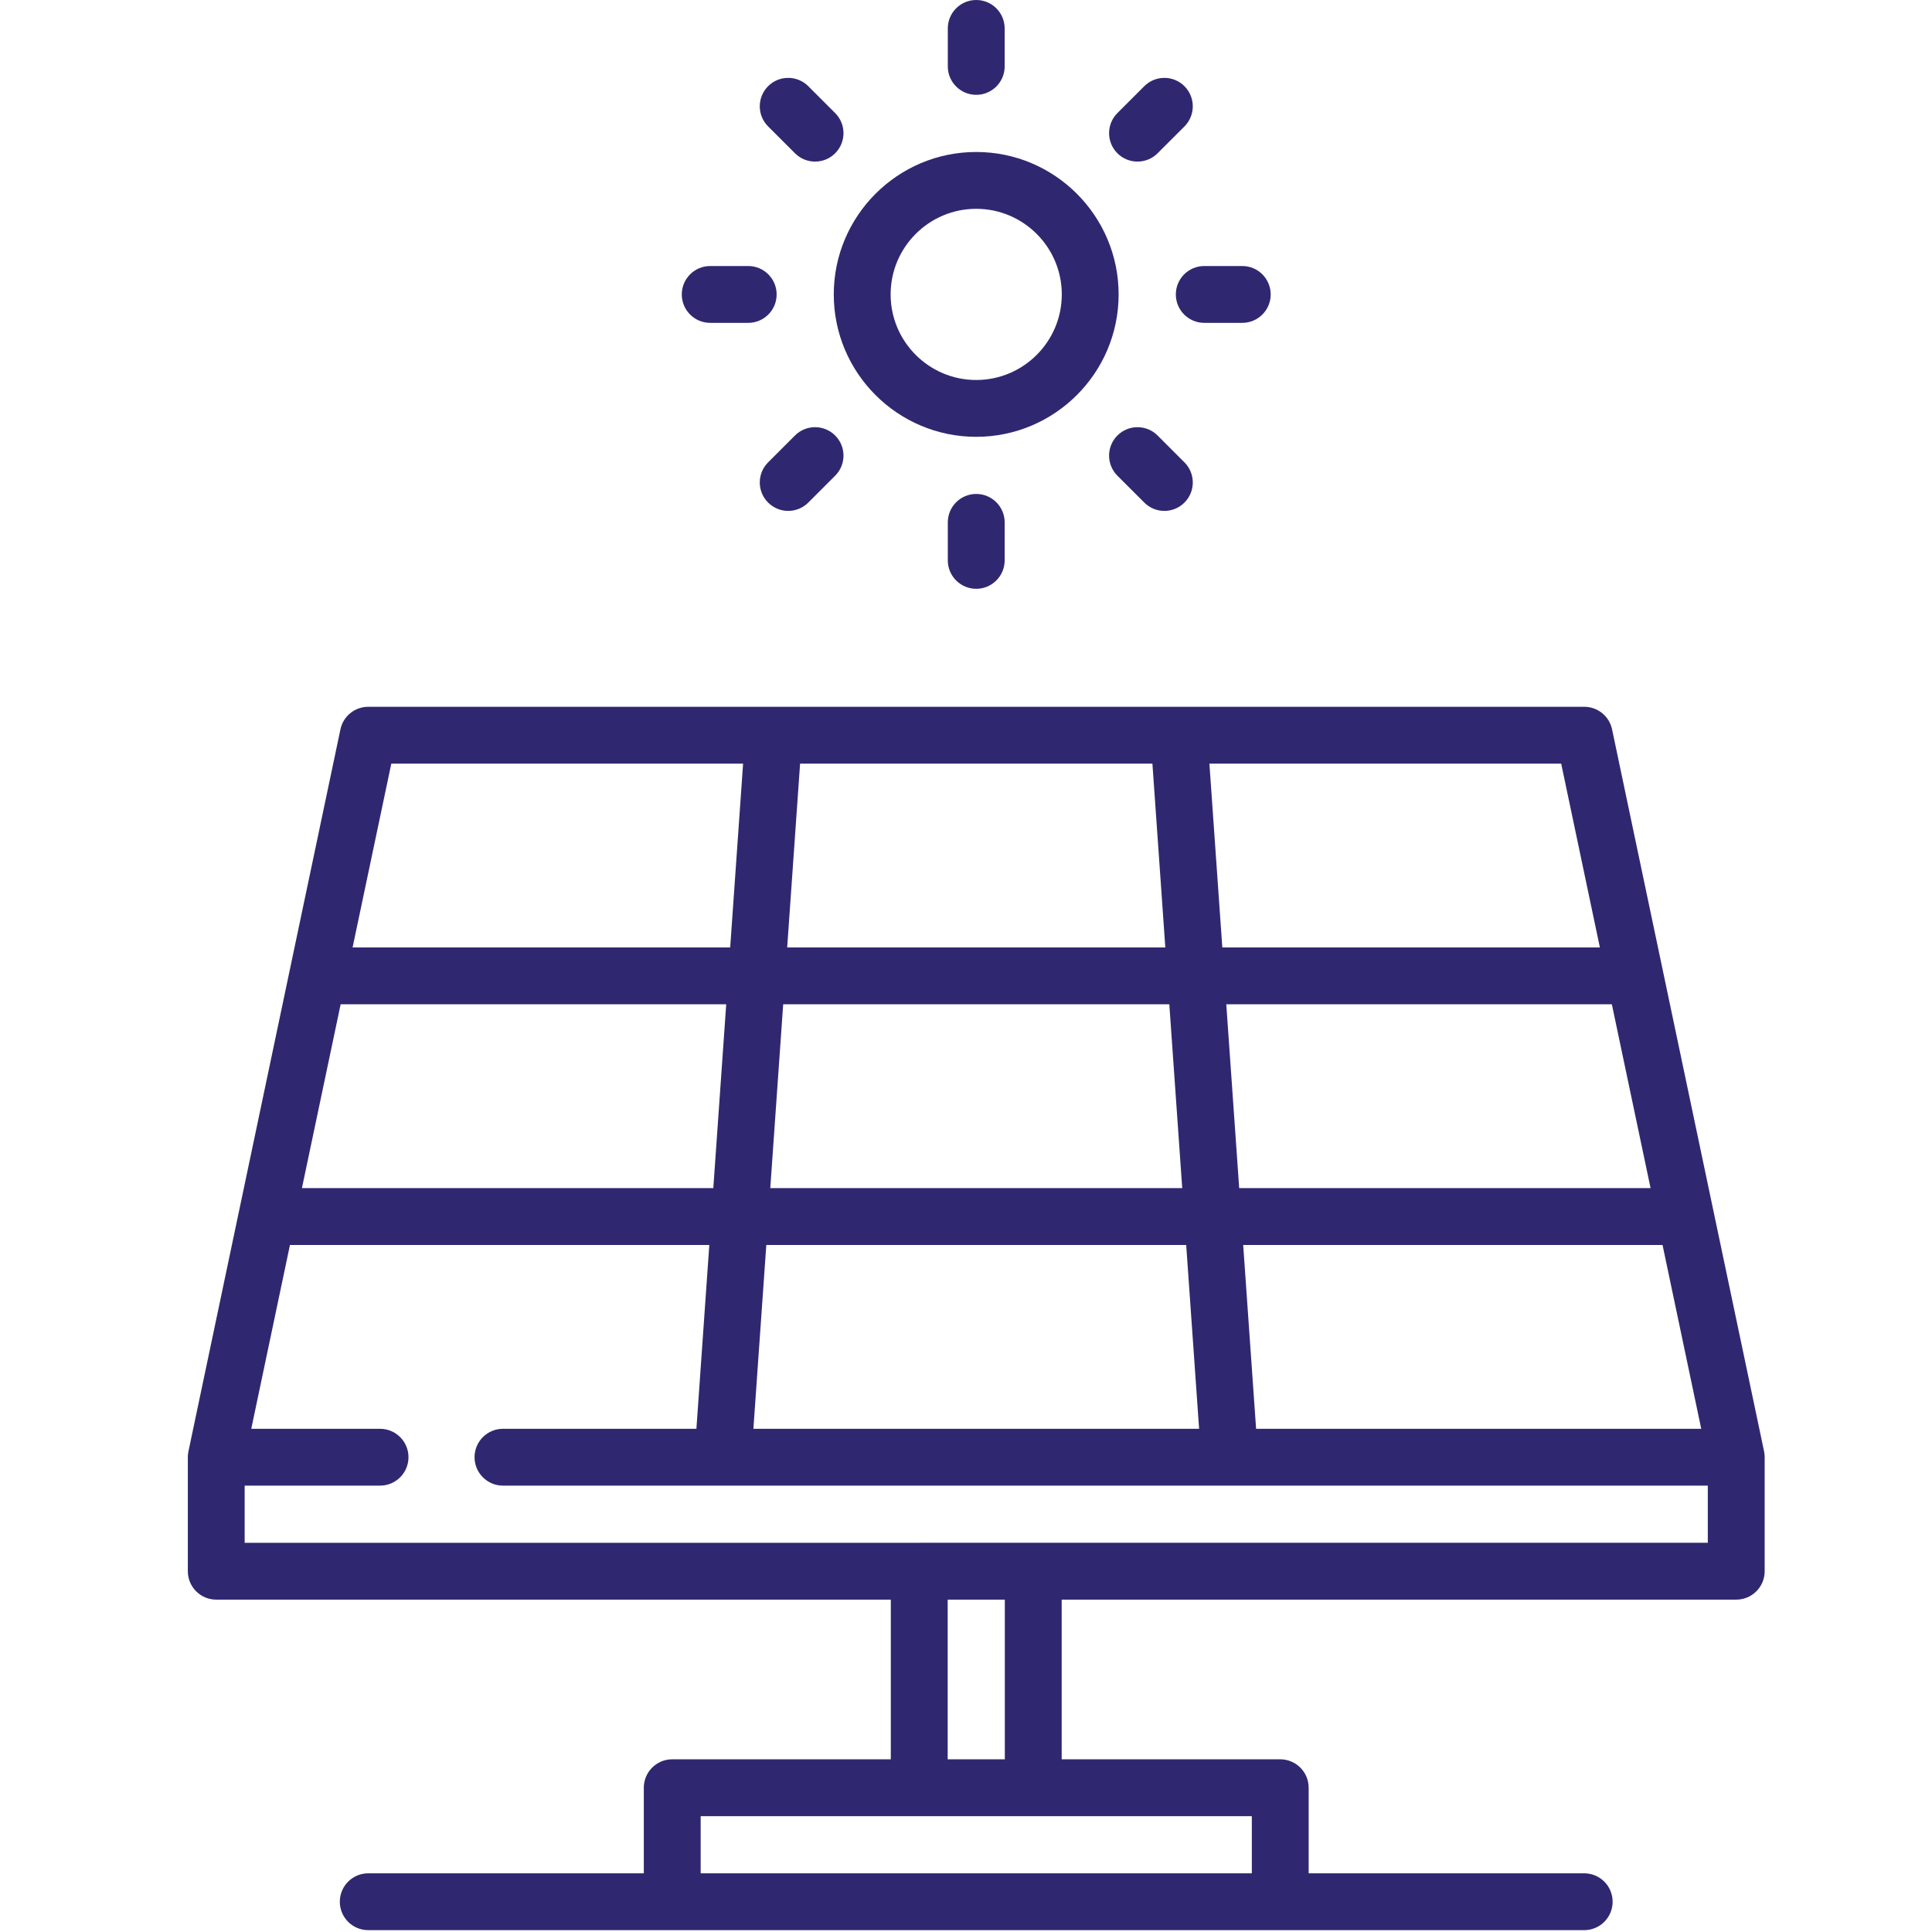 <svg width="72" height="72" viewBox="0 0 72 72" fill="none" xmlns="http://www.w3.org/2000/svg">
<path d="M36.38 5.664C33.453 5.664 31.072 8.045 31.072 10.972C31.072 13.899 33.453 16.279 36.38 16.279C39.307 16.279 41.688 13.898 41.688 10.972C41.688 8.045 39.307 5.664 36.38 5.664ZM36.38 14.161C34.621 14.161 33.191 12.73 33.191 10.972C33.191 9.213 34.621 7.782 36.38 7.782C38.139 7.782 39.57 9.213 39.57 10.972C39.57 12.73 38.139 14.161 36.38 14.161Z" fill="#2F2870"/>
<path d="M36.381 0C35.796 0 35.322 0.474 35.322 1.059V2.475C35.322 3.06 35.796 3.534 36.381 3.534C36.966 3.534 37.441 3.06 37.441 2.475V1.059C37.441 0.474 36.967 0 36.381 0Z" fill="#2F2870"/>
<path d="M31.124 4.214L30.122 3.212C29.709 2.799 29.038 2.799 28.625 3.212C28.211 3.626 28.211 4.297 28.625 4.711L29.626 5.712C29.833 5.919 30.104 6.022 30.375 6.022C30.646 6.022 30.917 5.919 31.124 5.712C31.538 5.298 31.538 4.627 31.124 4.214Z" fill="#2F2870"/>
<path d="M27.884 9.914H26.467C25.882 9.914 25.408 10.388 25.408 10.973C25.408 11.558 25.882 12.032 26.467 12.032H27.884C28.469 12.032 28.943 11.558 28.943 10.973C28.943 10.388 28.468 9.914 27.884 9.914Z" fill="#2F2870"/>
<path d="M31.124 16.23C30.71 15.816 30.04 15.816 29.626 16.23L28.625 17.231C28.211 17.645 28.211 18.316 28.625 18.729C28.832 18.936 29.103 19.04 29.374 19.04C29.645 19.04 29.916 18.936 30.123 18.729L31.124 17.728C31.538 17.314 31.538 16.644 31.124 16.23Z" fill="#2F2870"/>
<path d="M36.381 18.408C35.796 18.408 35.322 18.883 35.322 19.467V20.884C35.322 21.468 35.796 21.943 36.381 21.943C36.966 21.943 37.441 21.468 37.441 20.884V19.467C37.441 18.883 36.967 18.408 36.381 18.408Z" fill="#2F2870"/>
<path d="M44.142 17.232L43.14 16.23C42.727 15.817 42.056 15.816 41.642 16.23C41.229 16.644 41.229 17.314 41.642 17.728L42.644 18.729C42.85 18.936 43.121 19.04 43.393 19.04C43.664 19.04 43.935 18.936 44.142 18.729C44.555 18.316 44.555 17.645 44.142 17.232Z" fill="#2F2870"/>
<path d="M46.296 9.914H44.88C44.294 9.914 43.82 10.388 43.82 10.973C43.82 11.558 44.294 12.032 44.88 12.032H46.296C46.881 12.032 47.355 11.558 47.355 10.973C47.355 10.388 46.881 9.914 46.296 9.914Z" fill="#2F2870"/>
<path d="M44.141 3.212C43.728 2.799 43.057 2.799 42.644 3.212L41.642 4.214C41.229 4.627 41.229 5.298 41.642 5.712C41.849 5.919 42.12 6.022 42.391 6.022C42.662 6.022 42.933 5.919 43.14 5.712L44.142 4.711C44.555 4.297 44.555 3.626 44.141 3.212Z" fill="#2F2870"/>
<path d="M65.762 54.256C65.761 54.237 65.761 54.219 65.759 54.2C65.755 54.163 65.749 54.126 65.742 54.09C65.742 54.089 65.742 54.089 65.742 54.088L63.855 45.128C63.855 45.125 63.854 45.121 63.853 45.118L61.967 36.159C61.966 36.156 61.966 36.152 61.965 36.149L60.077 27.181C59.974 26.691 59.541 26.34 59.041 26.34H13.723C13.222 26.34 12.79 26.691 12.687 27.181L10.799 36.148C10.798 36.152 10.797 36.156 10.797 36.159L8.911 45.119C8.91 45.122 8.91 45.124 8.909 45.127L7.023 54.087C7.015 54.125 7.009 54.163 7.005 54.203C7.004 54.212 7.005 54.221 7.004 54.23C7.002 54.255 7 54.28 7 54.306V58.555C7 59.14 7.474 59.614 8.059 59.614H33.198V65.564H25.052C24.467 65.564 23.993 66.039 23.993 66.623V69.813H13.723C13.138 69.813 12.664 70.287 12.664 70.872C12.664 71.457 13.138 71.931 13.723 71.931H25.052H47.711H59.039C59.624 71.931 60.098 71.457 60.098 70.872C60.098 70.287 59.624 69.813 59.039 69.813H48.77V66.623C48.77 66.038 48.296 65.564 47.711 65.564H39.566V59.614H64.705C65.29 59.614 65.764 59.139 65.764 58.555V54.325C65.764 54.323 65.764 54.322 65.764 54.32V54.306C65.764 54.289 65.763 54.273 65.762 54.256ZM63.4 53.247H46.811L46.33 46.396H61.958L63.4 53.247ZM60.069 37.427L61.512 44.278H46.181L45.7 37.427H60.069ZM58.181 28.458L59.623 35.309H45.552L45.071 28.458H58.181ZM29.817 28.458H42.947L43.428 35.309H29.336L29.817 28.458ZM29.187 37.427H43.577L44.058 44.278H28.706L29.187 37.427ZM28.558 46.396H44.206L44.687 53.247H28.077L28.558 46.396ZM14.583 28.458H27.693L27.212 35.309H13.14L14.583 28.458ZM12.695 37.427H27.064L26.583 44.278H11.252L12.695 37.427ZM46.652 67.683V69.813H26.112V67.683H34.258H38.507H46.652ZM35.317 65.565V59.614H37.447V65.565H35.317ZM38.519 57.496C38.515 57.496 38.511 57.495 38.507 57.495H34.258C34.254 57.495 34.249 57.496 34.245 57.496H9.118V55.365H14.164C14.749 55.365 15.223 54.891 15.223 54.306C15.223 53.721 14.749 53.247 14.164 53.247H9.364L10.806 46.396H26.434L25.953 53.247H18.744C18.159 53.247 17.685 53.721 17.685 54.306C17.685 54.891 18.159 55.365 18.744 55.365H26.94C26.941 55.365 26.941 55.365 26.942 55.365C26.942 55.365 26.943 55.365 26.944 55.365H45.821C45.821 55.365 45.822 55.365 45.822 55.365C45.823 55.365 45.823 55.365 45.824 55.365H63.645V57.495H38.519V57.496Z" fill="#2F2870"/>
</svg>
